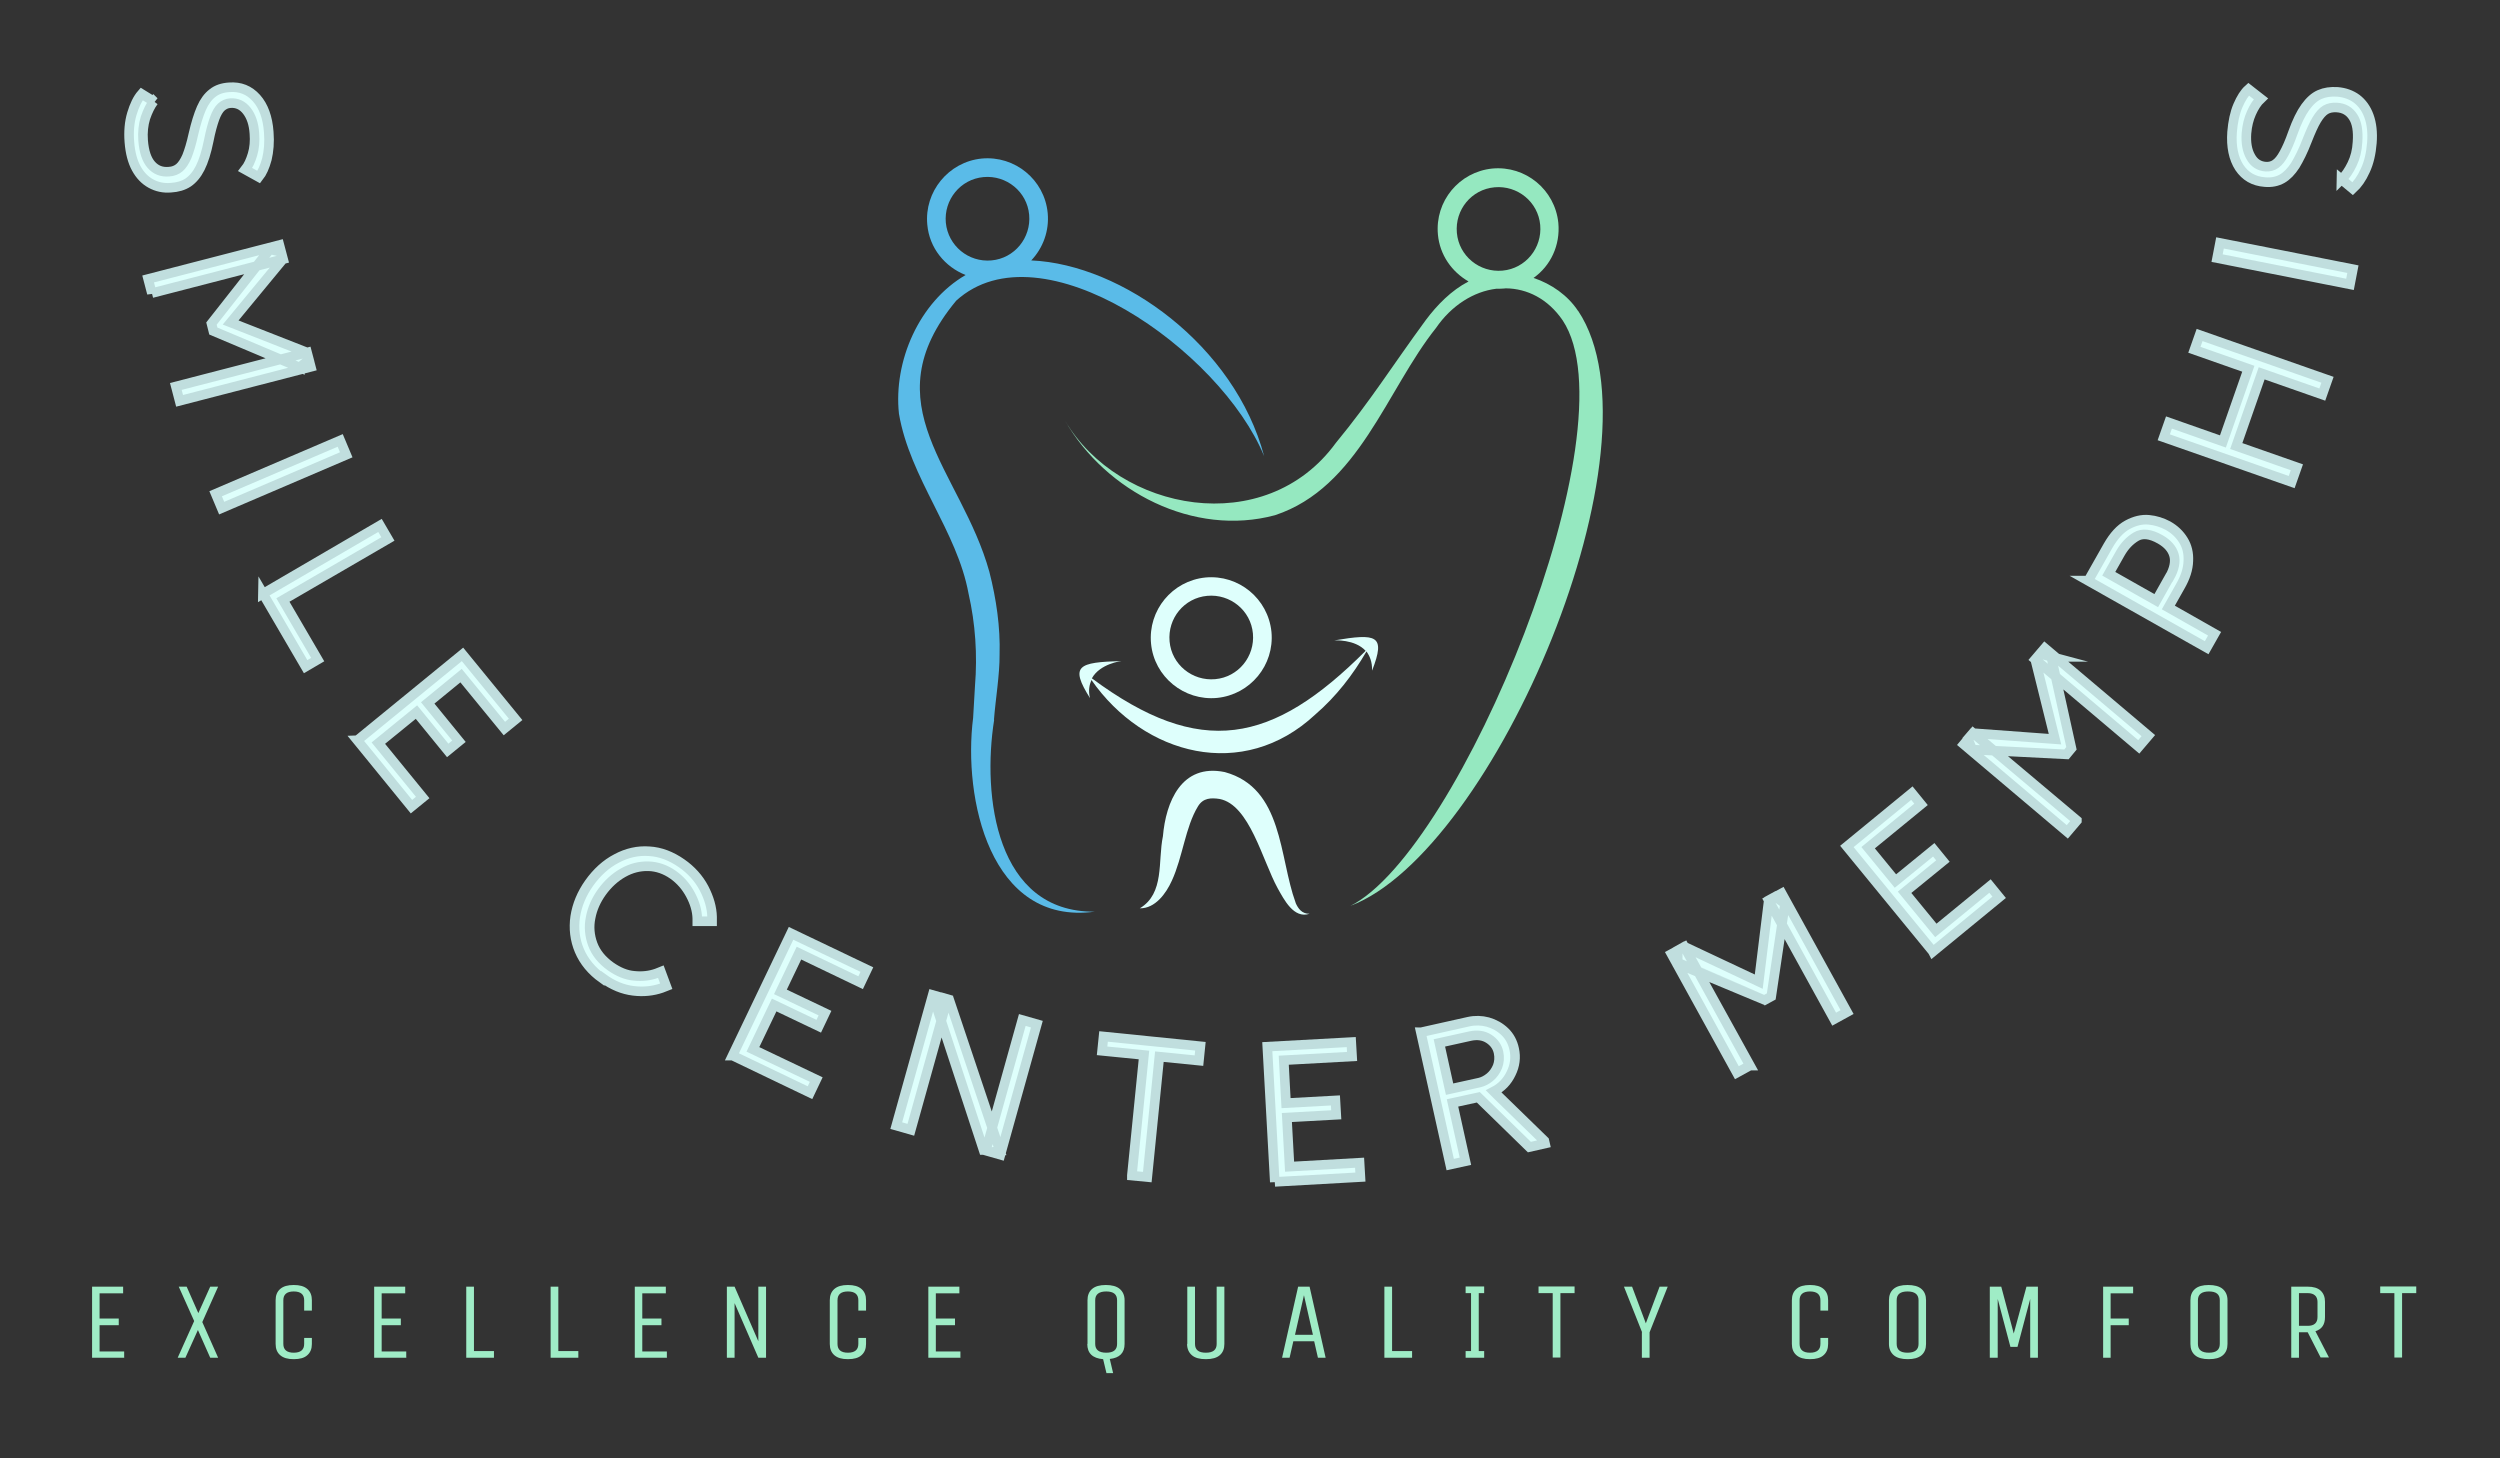 <?xml version="1.0" encoding="UTF-8"?>
<svg id="Layer_1" xmlns="http://www.w3.org/2000/svg" version="1.1" xmlns:xlink="http://www.w3.org/1999/xlink" viewBox="0 0 1200 700">
  <rect x="0" y="0" width="1200" height="700" fill="#333333" stroke="none"/>
  <!-- Generator: Adobe Illustrator 29.2.1, SVG Export Plug-In . SVG Version: 2.1.0 Build 116)  -->
  <defs>
    <style>
      .st0 {
        stroke-miterlimit: 7.7;
        stroke-width: 4.6px;
      }

      .st0, .st1, .st2, .st3, .st4, .st5, .st6, .st7, .st8, .st9, .st10, .st11, .st12, .st13, .st14, .st15, .st16, .st17, .st18, .st19 {
        fill: #defffc;
      }

      .st0, .st1, .st2, .st3, .st4, .st5, .st6, .st7, .st9, .st10, .st11, .st12, .st13, .st14, .st15, .st16, .st17, .st18, .st19 {
        stroke: #c0dede;
      }

      .st1 {
        stroke-miterlimit: 7.7;
        stroke-width: 4.6px;
      }

      .st20 {
        fill: #9fecc6;
      }

      .st2 {
        stroke-miterlimit: 7.7;
        stroke-width: 4.6px;
      }

      .st3 {
        stroke-miterlimit: 7.7;
        stroke-width: 4.6px;
      }

      .st4 {
        stroke-miterlimit: 7.7;
        stroke-width: 4.6px;
      }

      .st5 {
        stroke-miterlimit: 7.7;
        stroke-width: 4.6px;
      }

      .st6 {
        stroke-miterlimit: 7.7;
        stroke-width: 4.6px;
      }

      .st7 {
        stroke-miterlimit: 7.7;
        stroke-width: 4.6px;
      }

      .st9 {
        stroke-miterlimit: 7.7;
        stroke-width: 4.6px;
      }

      .st10 {
        stroke-miterlimit: 7.7;
        stroke-width: 4.6px;
      }

      .st11 {
        stroke-miterlimit: 7.7;
        stroke-width: 4.6px;
      }

      .st12 {
        stroke-miterlimit: 7.7;
        stroke-width: 4.6px;
      }

      .st13 {
        stroke-miterlimit: 7.7;
        stroke-width: 4.6px;
      }

      .st21 {
        fill: #5abbe8;
      }

      .st14 {
        stroke-miterlimit: 7.7;
        stroke-width: 4.6px;
      }

      .st22 {
        fill: #95e8c0;
      }

      .st15 {
        stroke-miterlimit: 7.7;
        stroke-width: 4.6px;
      }

      .st16 {
        stroke-miterlimit: 7.7;
        stroke-width: 4.6px;
      }

      .st17 {
        stroke-miterlimit: 7.7;
        stroke-width: 4.6px;
      }

      .st18 {
        stroke-miterlimit: 7.7;
        stroke-width: 4.6px;
      }

      .st19 {
        stroke-miterlimit: 7.7;
        stroke-width: 4.6px;
      }
    </style>
  </defs>
  <g id="logo-logo">
    <g>
      <path class="st21" d="M477.1,345.5c.7-9.3,2.8-21.9,2.7-31.3.4-13.2-1.6-26.8-4.9-39.7-13.5-48.8-57.5-80.1-15.9-130.2,40.6-36.9,126.9,23.7,147.8,74.7-14.1-53.1-68.1-92.1-111.8-94,5.6-5.9,8.7-14.1,7.9-22.7-1.5-16-15.7-27.7-31.7-26.2-15.9,1.6-27.6,15.9-26.1,31.7,1,11.3,8.5,20.3,18.4,24.2-22.4,13-34.7,41.5-32,66.6,5.3,31,27.9,56.2,33.4,86.3,3.3,14.4,4.3,29.5,3.1,44.3l-.9,15.4c-4.9,38.4,8,99.8,58.4,93-47.5.4-54.1-55.5-48.3-92.1ZM454,106.9c-1-11,7-20.9,18.1-21.9,11-1,20.9,7,21.9,18.1,1,11-7,20.9-18.1,21.9-11,1-20.8-7-21.9-18.1Z"/>
      <path class="st22" d="M757.5,149.3c-5-7.6-12.8-13-21.4-15.9,8.2-5.8,12.9-15.7,11.9-26.4-1.6-15.9-15.7-27.6-31.7-26.1-15.9,1.6-27.6,15.7-26.1,31.7.9,9.8,6.7,17.9,14.7,22.5-8.3,4.3-15.1,11.3-20.5,18.5-16.2,22.1-26.4,38.6-43.2,59-33.8,46.4-104.1,33.2-130-10.7,19.6,34.1,61.8,55.9,100.8,45.4,40.2-13.3,53.5-60.1,77.3-89.9,7.4-10.8,18.1-17.5,28.9-18.8,1.2,0,2.4,0,3.6-.1.3,0,.6-.1,1-.1,10.2.1,20.2,5,27.3,15.4,34.3,51.8-49.4,254.9-101.9,281,69-26.1,152.4-220.9,109.3-285.6ZM721.2,129.9c-11,1-20.9-7-21.9-18.1-1-11.1,7-20.9,18.1-21.9,11-1,20.9,7,21.9,18.1,1,11-7,20.9-18.1,21.9Z"/>
      <path class="st8" d="M621.9,433.3c-8-21.8-5.9-55-34-62.7-20.9-4.3-28.3,14.5-29.7,30.8-2.5,12,.9,27.4-11.1,34.6,7.4.1,12.6-7.1,15.4-13.3,5.2-11.3,6.5-25.8,12.5-35.6,2.5-4.2,6.4-4.2,10.4-3.6,14.4,2.8,20.5,29.4,27.9,42.9,3,5.3,7.7,14.8,15.3,12.2-3.7.1-5.5-2.5-6.7-5.2Z"/>
      <path class="st8" d="M584.2,335c15.9-1.6,27.6-15.7,26.1-31.7-1.6-15.9-15.7-27.6-31.7-26.1-15.9,1.6-27.6,15.7-26.1,31.7,1.5,16,15.9,27.6,31.7,26.1ZM579.5,286c11-1,20.9,7,21.9,18.1,1,11-7,20.9-18.1,21.9-11,1-20.9-7-21.9-18.1-1-11.1,7-20.9,18.1-21.9Z"/>
      <path class="st8" d="M658.6,321.9c6.7-17.2,2.2-17.9-18.2-14.5,0,0,9.9-.7,15.1,5-44.8,44.8-79.2,51.9-131.4,13.2,3.9-7.1,14.2-8.3,14.2-8.3-20.8.6-24.9,2.2-15.1,17.8-.9-3.6-.3-6.4.7-8.7,25.2,36.2,72.8,48.9,107.4,16.6,10.1-8.7,18.1-19.1,24.6-30.3,1.6,2.2,2.8,5,2.7,9.2Z"/>
    </g>
  </g>
  <g id="text-logo">
    <g>
      <g id="df267edc-0528-4131-b394-3bb4a631f256-path-0">
        <path class="st17" d="M73.8,48.6c-1.6,2.1-2.9,4.8-4,8-1,3.3-1.4,6.9-1.1,10.8h0c.4,5.3,1.7,9.2,3.9,11.7,2.2,2.5,5,3.6,8.5,3.3h0c2-.1,3.7-.8,5-1.9,1.3-1.1,2.5-2.9,3.6-5.4,1-2.5,2.1-6,3.1-10.6h0c1.2-5.2,2.5-9.4,3.9-12.6,1.4-3.2,3.2-5.6,5.3-7.2,2.1-1.7,4.8-2.6,8-2.8h0c5.3-.4,9.6,1.3,13.1,5.2,3.4,3.8,5.4,9.3,5.9,16.3h0c.4,4.9,0,9.2-.9,13-1,3.7-2.3,6.6-3.9,8.6h0l-6.5-3.6c1.5-1.9,2.6-4.3,3.5-7.3.9-3,1.2-6.4.9-10.1h0c-.3-4.5-1.5-8.1-3.6-10.8-2.1-2.7-4.7-3.9-7.9-3.7h0c-1.7.1-3.2.8-4.4,1.9s-2.3,3-3.2,5.5c-.9,2.5-1.9,6-2.8,10.6h0c-1.1,5.5-2.5,9.9-4.1,13.1-1.6,3.2-3.6,5.5-5.8,7-2.3,1.5-5,2.3-8.3,2.5h0c-3.5.3-6.7-.4-9.6-2-2.9-1.6-5.2-4-7-7.3-1.8-3.3-2.9-7.5-3.3-12.6h0c-.4-5,0-9.6,1.2-13.6,1.2-4,2.7-7.2,4.7-9.5h0l6,3.7h0Z"/>
      </g>
      <g id="_x30_5e8dbe1-8d0f-4970-a162-19817abaddcc-path-0">
        <path class="st11" d="M72.9,140.7l63-16.3-1.8-6.8-63,16.3,1.8,6.9ZM149.2,176.1l-1.8-6.9-63,16.3,1.8,6.9,63-16.3ZM143.9,176.3l4.4-3.7-.9-3.4-36.7-14.4,25.1-30.4-.9-3.5-5.4-1.2-28,35.6.9,3.6,41.5,17.5Z"/>
      </g>
      <g id="_x33_4c901d7-093a-451e-abb7-075c2369f6d0-path-0">
        <path class="st5" d="M103.5,237l59.8-25.6,2.9,6.9-59.8,25.6-2.9-6.9Z"/>
      </g>
      <g id="_x32_160c19d-1790-4346-b4c5-1d41683a8c33-path-0">
        <path class="st9" d="M126.2,285l56.2-32.8,3.8,6.5-50.4,29.3,16.7,28.6-5.8,3.4-20.5-35.1Z"/>
      </g>
      <g id="_x35_57390d9-206a-44fa-8dda-e2258ca97b19-path-0">
        <path class="st1" d="M171.6,355.3l50.4-41.2,25.5,31.2-5.4,4.4-20.8-25.4-16,13.1,15,18.4-5.4,4.4-15-18.4-18.3,14.9,21.3,26.1-5.4,4.4-26-31.9Z"/>
      </g>
      <g id="e04e084c-d360-423f-9876-085f2b8f23f6-path-0">
        <path class="st0" d="M237.7,427.1"/>
      </g>
      <g id="_x36_e630c1e-aba7-4c3d-b4b2-f4395a724d29-path-0">
        <path class="st16" d="M289.2,469.7c-5.2-3.7-8.9-8.2-11.1-13.4-2.2-5.2-2.8-10.7-2-16.3.9-5.7,3.1-11,6.7-16.1h0c3.7-5.2,8.1-9.2,13.1-11.8,5-2.7,10.3-3.9,15.7-3.5,5.4.3,10.6,2.3,15.6,5.8h0c4.6,3.2,8.2,7.2,10.7,11.9,2.5,4.8,3.8,9.4,3.9,13.8h0v2.1s-7.1,0-7.1,0v-1.4c-.1-3.7-1.2-7.5-3.3-11.4-2.1-3.9-4.8-7-8.3-9.5h0c-3.7-2.6-7.7-4-11.9-4.1-4.2-.1-8.2.9-12.1,3.1-3.9,2.2-7.3,5.3-10.2,9.3h0c-2.8,3.9-4.6,8-5.4,12.3-.9,4.3-.5,8.6,1,12.7,1.5,4.1,4.4,7.7,8.6,10.7h0c3.7,2.6,7.5,4.2,11.3,4.5,3.8.4,7.4,0,10.8-1.2h0l2-.8,2.6,7-2.3.9c-4.1,1.4-8.6,1.9-13.5,1.3-5-.6-9.9-2.6-14.7-6.1h0Z"/>
      </g>
      <g id="b76a004b-a3d5-49b0-be40-fce485c7e70b-path-0">
        <path class="st4" d="M351.6,506.7l28.1-58.7,36.4,17.4-3,6.3-29.6-14.2-8.9,18.6,21.4,10.2-3,6.3-21.4-10.2-10.2,21.3,30.4,14.5-3,6.3-37.1-17.8Z"/>
      </g>
      <g id="bd2ab48b-c50b-4c63-9ef8-75c7003a52a4-path-0">
        <path class="st18" d="M472.1,552l-22.9-69.8,3.3-3.3,3.1.9,24.4,72.7-4.3.5-3.5-1ZM430.2,540.3l17.5-62.7,7,2-17.5,62.7-7-2ZM473.2,552.3l17.5-62.7,7,2-17.5,62.7-7-2Z"/>
      </g>
      <g id="_x31_8fbc6ef-e5d2-4038-8630-93f4dfc1b523-path-0">
        <path class="st19" d="M543.3,564.2l5.8-57.8-20.1-2,.7-6.9,46.5,4.7-.7,6.9-19-1.9-5.8,57.8-7.4-.7Z"/>
      </g>
      <g id="b615160c-ff64-4faf-ab32-86f5e8ae002e-path-0">
        <path class="st12" d="M611.9,567.4l-3.6-65,40.3-2.2.4,6.9-32.8,1.8,1.1,20.6,23.7-1.3.4,6.9-23.7,1.3,1.3,23.6,33.6-1.9.4,6.9-41.1,2.3Z"/>
      </g>
      <g id="e380bfa9-9d46-49c8-9cb4-0a0f730af8fd-path-0">
        <path class="st15" d="M682.1,495.5l22.8-5.1c3.2-.7,6.3-.6,9.3.2,3.1.9,5.8,2.4,8.1,4.6,2.3,2.2,3.8,5,4.5,8.3h0c.9,4,.4,8-1.5,11.8-1.8,3.8-4.6,6.7-8.3,8.6h0l1.8,1.8,22.5,21.9.3,1.3-7.5,1.7-24.5-23.9-12.4,2.7,6.2,28-7.3,1.6-14.1-63.5ZM710.3,519.6c1.6-.4,3.2-1.2,4.8-2.5,1.6-1.3,2.8-3,3.7-5.1.8-2.1,1-4.4.5-6.8h0c-.6-2.8-2.2-5-4.7-6.6-2.5-1.6-5.5-2-8.8-1.3h0l-14.9,3.3,4.9,22.2,14.5-3.2Z"/>
      </g>
      <g id="fe24778d-5e71-4bdf-9c3e-ee7c8605b160-path-0">
        <path class="st3" d="M796.7,530.3"/>
      </g>
      <g id="cef78dfb-36a2-4e80-b829-4ba7776ced1c-path-0">
        <path class="st6" d="M840,511.5l-31.5-57-6.2,3.4,31.4,57,6.2-3.4ZM855.2,428.8l-6.2,3.4,31.4,57,6.2-3.4-31.4-57ZM856.8,433.8l-4.7-3.4-3.1,1.7-4.8,39.1-35.7-16.8-3.2,1.8v5.6c.1,0,41.6,18.3,41.6,18.3l3.3-1.8,6.6-44.5Z"/>
      </g>
      <g id="fa0621c6-633b-486b-9c8d-5263f60deef3-path-0">
        <path class="st7" d="M927.7,456.6l-41.2-50.3,31.2-25.6,4.4,5.4-25.4,20.8,13.1,16,18.4-15,4.4,5.4-18.4,15,15,18.3,26-21.3,4.4,5.4-31.8,26.1Z"/>
      </g>
      <g id="_x33_fd292b0-41c8-4062-b51c-2d880325bf6b-path-0">
        <path class="st10" d="M996.9,393.8l-49.8-41.9-4.5,5.4,49.7,42,4.6-5.4ZM981.5,311.1l-4.6,5.4,49.7,42,4.6-5.4-49.7-42ZM984.8,315.3l-5.6-1.5-2.3,2.7,9.5,38.3-39.4-2.9-2.4,2.8,2.1,5.1,45.2,2.3,2.4-2.9-9.7-43.9Z"/>
      </g>
      <g id="_x38_61e10a0-6ad1-4f7e-a4ba-89cc25d9bd21-path-0">
        <path class="st13" d="M1002.4,278.7l9.4-16.6c2.8-4.9,5.9-8.3,9.4-10.2,3.5-1.9,6.9-2.7,10.2-2.4,3.3.3,6.4,1.3,9.2,2.8h0c3.2,1.8,5.6,4.1,7.4,7,1.8,2.9,2.6,6.2,2.4,10-.1,3.8-1.4,7.9-3.9,12.2h0l-5.7,10.1,22.2,12.6-3.8,6.7-57-32.2ZM1041.4,277.1c2.3-4.1,3-7.7,2.1-10.7-.9-3-3.1-5.5-6.6-7.5h0c-4.7-2.7-8.6-3.1-11.6-1.3-3,1.8-5.5,4.4-7.5,7.9h0l-5.6,9.9,22.8,12.9,6.3-11.2Z"/>
      </g>
      <g id="_x33_a3bba70-ff68-4f2e-9ea4-c371d8e7ebb3-path-0">
        <path class="st14" d="M1100,231.4l-61.4-21.5,2.5-7.1,25.9,9.1,12.2-34.9-25.9-9.1,2.5-7.1,61.4,21.5-2.5,7.1-29.1-10.2-12.2,34.9,29.1,10.2-2.5,7.1Z"/>
      </g>
      <g id="_x39_e6d5c0d-8814-4dfa-8148-5c9617bf66e0-path-0">
        <path class="st2" d="M1128,136.5l-63.8-12.6,1.4-7.3,63.8,12.6-1.4,7.3Z"/>
      </g>
      <g id="c23b8797-9d79-4bb8-80b2-ac2fcbb23cf1-path-0">
        <path class="st17" d="M1123.9,86.2c1.9-1.8,3.6-4.3,5.1-7.4,1.5-3.1,2.4-6.6,2.6-10.6h0c.4-5.3-.3-9.4-2.1-12.1-1.8-2.8-4.4-4.3-7.9-4.5h0c-2-.1-3.8.2-5.3,1.1-1.5.9-2.9,2.5-4.3,4.8-1.4,2.3-2.9,5.7-4.6,10h0c-1.9,5-3.9,8.9-5.7,11.9-1.9,2.9-4,5.1-6.3,6.4-2.3,1.3-5.1,1.9-8.3,1.6h0c-5.3-.4-9.3-2.7-12.2-7-2.8-4.3-4-10-3.5-17h0c.4-4.9,1.3-9.2,2.8-12.7,1.5-3.5,3.2-6.2,5.1-7.9h0l5.9,4.6c-1.7,1.6-3.2,3.9-4.5,6.8-1.3,2.9-2.1,6.1-2.4,9.8h0c-.3,4.5.3,8.2,2,11.2,1.6,3,4.1,4.6,7.3,4.8h0c1.7.1,3.3-.3,4.7-1.3s2.7-2.6,4-5c1.3-2.3,2.8-5.7,4.3-10h0c1.9-5.3,3.9-9.4,6-12.3,2.1-2.9,4.3-4.9,6.8-6,2.5-1.1,5.3-1.5,8.6-1.3h0c3.5.3,6.6,1.4,9.2,3.3,2.6,2,4.6,4.7,5.9,8.3,1.3,3.6,1.8,7.9,1.4,12.9h0c-.4,5-1.4,9.5-3.2,13.3-1.7,3.8-3.8,6.7-6,8.7h0l-5.4-4.5h0Z"/>
      </g>
    </g>
  </g>
  <g id="tagline-9db1800c-9200-4665-9ede-be46042e0d21-logo">
    <g id="tagline-9db1800c-9200-4665-9ede-be46042e0d21-logo-path-0">
      <path class="st20" d="M59.7,651.7h-15.5v-34.1h14.9v3.2h-11.3v12.1h9.2v3.2h-9.2v12.6h11.8v3.2ZM89.1,651.7h-3.8l7.9-17.6-7.4-16.5h3.8l5.6,12.7,5.7-12.7h3.8l-7.6,17,7.6,17.1h-3.8l-5.9-13.3-6,13.3ZM132.3,645.1h0v-21c0-2.3.7-4.1,2.2-5.4s3.6-1.9,6.5-1.9,5,.6,6.5,1.9c1.5,1.3,2.2,3.1,2.2,5.4h0v5h-3.7v-5c0-2.8-1.7-4.2-5-4.2s-5,1.4-5,4.2h0v21c0,2.8,1.7,4.2,5,4.2s5-1.4,5-4.2h0v-2.9h3.7v2.9c0,2.3-.7,4.1-2.2,5.4-1.4,1.3-3.6,1.9-6.5,1.9s-5-.6-6.5-1.9c-1.5-1.3-2.2-3.1-2.2-5.4ZM195.1,651.7h-15.5v-34.1h14.9v3.2h-11.3v12.1h9.2v3.2h-9.2v12.6h11.8v3.2ZM237.1,651.7h-13.3v-34.1h3.7v30.9h9.6v3.2ZM277.6,651.7h-13.3v-34.1h3.7v30.9h9.6v3.2ZM320.2,651.7h-15.5v-34.1h14.9v3.2h-11.3v12.1h9.2v3.2h-9.2v12.6h11.8v3.2ZM352.6,651.7h-3.7v-34.1h3.7l11.4,26.2v-26.2h3.7v34.1h-3.7l-11.4-26.2v26.2ZM398.3,645.1h0v-21c0-2.3.7-4.1,2.2-5.4s3.6-1.9,6.5-1.9,5,.6,6.5,1.9c1.5,1.3,2.2,3.1,2.2,5.4h0v5h-3.7v-5c0-2.8-1.7-4.2-5-4.2s-5,1.4-5,4.2h0v21c0,2.8,1.7,4.2,5,4.2s5-1.4,5-4.2h0v-2.9h3.7v2.9c0,2.3-.7,4.1-2.2,5.4-1.4,1.3-3.6,1.9-6.5,1.9s-5-.6-6.5-1.9c-1.5-1.3-2.2-3.1-2.2-5.4ZM461.1,651.7h-15.5v-34.1h14.9v3.2h-11.3v12.1h9.2v3.2h-9.2v12.6h11.8v3.2ZM522,645.1h0v-21c0-2.3.7-4.1,2.2-5.4,1.5-1.3,3.7-1.9,6.6-1.9s5.2.6,6.7,1.9c1.5,1.3,2.3,3.1,2.3,5.4h0v21c0,4.3-2.4,6.7-7.1,7.2h0l1.6,6.8h-3.2l-1.6-6.7c-5.1-.4-7.6-2.9-7.6-7.3ZM525.7,624.1v21c0,2.8,1.8,4.2,5.3,4.2s5.2-1.4,5.2-4.2h0v-21c0-2.8-1.7-4.2-5.2-4.2s-5.3,1.4-5.3,4.2h0ZM569.9,645.1h0v-27.5h3.7v27.5c0,2.8,1.7,4.2,5.2,4.2s5.2-1.4,5.2-4.2h0v-27.5h3.7v27.5c0,2.3-.7,4.1-2.2,5.4-1.5,1.3-3.7,1.9-6.7,1.9s-5.2-.6-6.7-1.9c-1.5-1.3-2.3-3.1-2.3-5.4ZM619.1,651.7h-3.7l7.7-34.1h5.5l7.7,34.1h-3.7l-1.8-7.9h-10l-1.8,7.9ZM625.9,621.7l-4.3,19h8.6l-4.3-19ZM677.8,651.7h-13.3v-34.1h3.7v30.9h9.6v3.2ZM712.4,651.7h-8.9v-3.2h2.6v-27.8h-2.6v-3.2h8.9v3.2h-2.6v27.8h2.6v3.2ZM745.3,620.7h-6.8v-3.2h17.3v3.2h-6.8v30.9h-3.7v-30.9ZM788.2,639.5l-8.7-21.9h3.9l6.6,17.6,6.6-17.6h3.9l-8.7,21.9v12.2h-3.7v-12.2ZM860.1,645.1h0v-21c0-2.3.7-4.1,2.2-5.4,1.4-1.3,3.6-1.9,6.5-1.9s5,.6,6.5,1.9c1.5,1.3,2.2,3.1,2.2,5.4h0v5h-3.7v-5c0-2.8-1.7-4.2-5-4.2s-5,1.4-5,4.2h0v21c0,2.8,1.7,4.2,5,4.2s5-1.4,5-4.2h0v-2.9h3.7v2.9c0,2.3-.7,4.1-2.2,5.4-1.4,1.3-3.6,1.9-6.5,1.9s-5-.6-6.5-1.9c-1.5-1.3-2.2-3.1-2.2-5.4ZM906.7,645.1h0v-21c0-2.3.7-4.1,2.2-5.4s3.7-1.9,6.7-1.9,5.2.6,6.7,1.9c1.5,1.3,2.2,3.1,2.2,5.4h0v21c0,2.3-.7,4.1-2.2,5.4-1.5,1.3-3.7,1.9-6.6,1.9s-5.2-.6-6.7-1.9c-1.5-1.3-2.3-3.1-2.3-5.4ZM910.4,624.1v21c0,2.8,1.7,4.2,5.2,4.2s5.3-1.4,5.3-4.2h0v-21c0-2.8-1.8-4.2-5.3-4.2s-5.2,1.4-5.2,4.2h0ZM958.8,651.7h-3.7v-34.1h5.5l6,22.5,6.1-22.5h5.5v34.1h-3.7v-28.2l-6.1,23h-3.4l-6.1-23v28.2ZM1013.2,651.7h-3.7v-34.1h14.4v3.2h-10.8v12.1h8.7v3.2h-8.7v15.7ZM1051.4,645.1h0v-21c0-2.3.7-4.1,2.2-5.4,1.5-1.3,3.7-1.9,6.6-1.9s5.2.6,6.7,1.9c1.5,1.3,2.3,3.1,2.3,5.4h0v21c0,2.3-.7,4.1-2.2,5.4-1.5,1.3-3.7,1.9-6.7,1.9s-5.2-.6-6.7-1.9c-1.5-1.3-2.2-3.1-2.2-5.4ZM1055,624.1v21c0,2.8,1.8,4.2,5.3,4.2s5.2-1.4,5.2-4.2h0v-21c0-2.8-1.7-4.2-5.2-4.2s-5.3,1.4-5.3,4.2h0ZM1103.5,651.7h-3.7v-34.1h7.9c2.7,0,4.8.6,6.2,1.9,1.4,1.3,2.1,3.1,2.1,5.4h0v7.3c0,3.6-1.5,5.8-4.6,6.8h0l6.5,12.6h-4l-6.2-12.1h-4.2v12.1ZM1103.5,620.7v15.7h4.2c3.1,0,4.7-1.4,4.7-4.2h0v-7.3c0-1.3-.4-2.4-1.2-3.1-.8-.7-1.9-1.1-3.5-1.1h-4.2ZM1149.3,620.7h-6.8v-3.2h17.3v3.2h-6.8v30.9h-3.7v-30.9Z"/>
    </g>
  </g>
</svg>